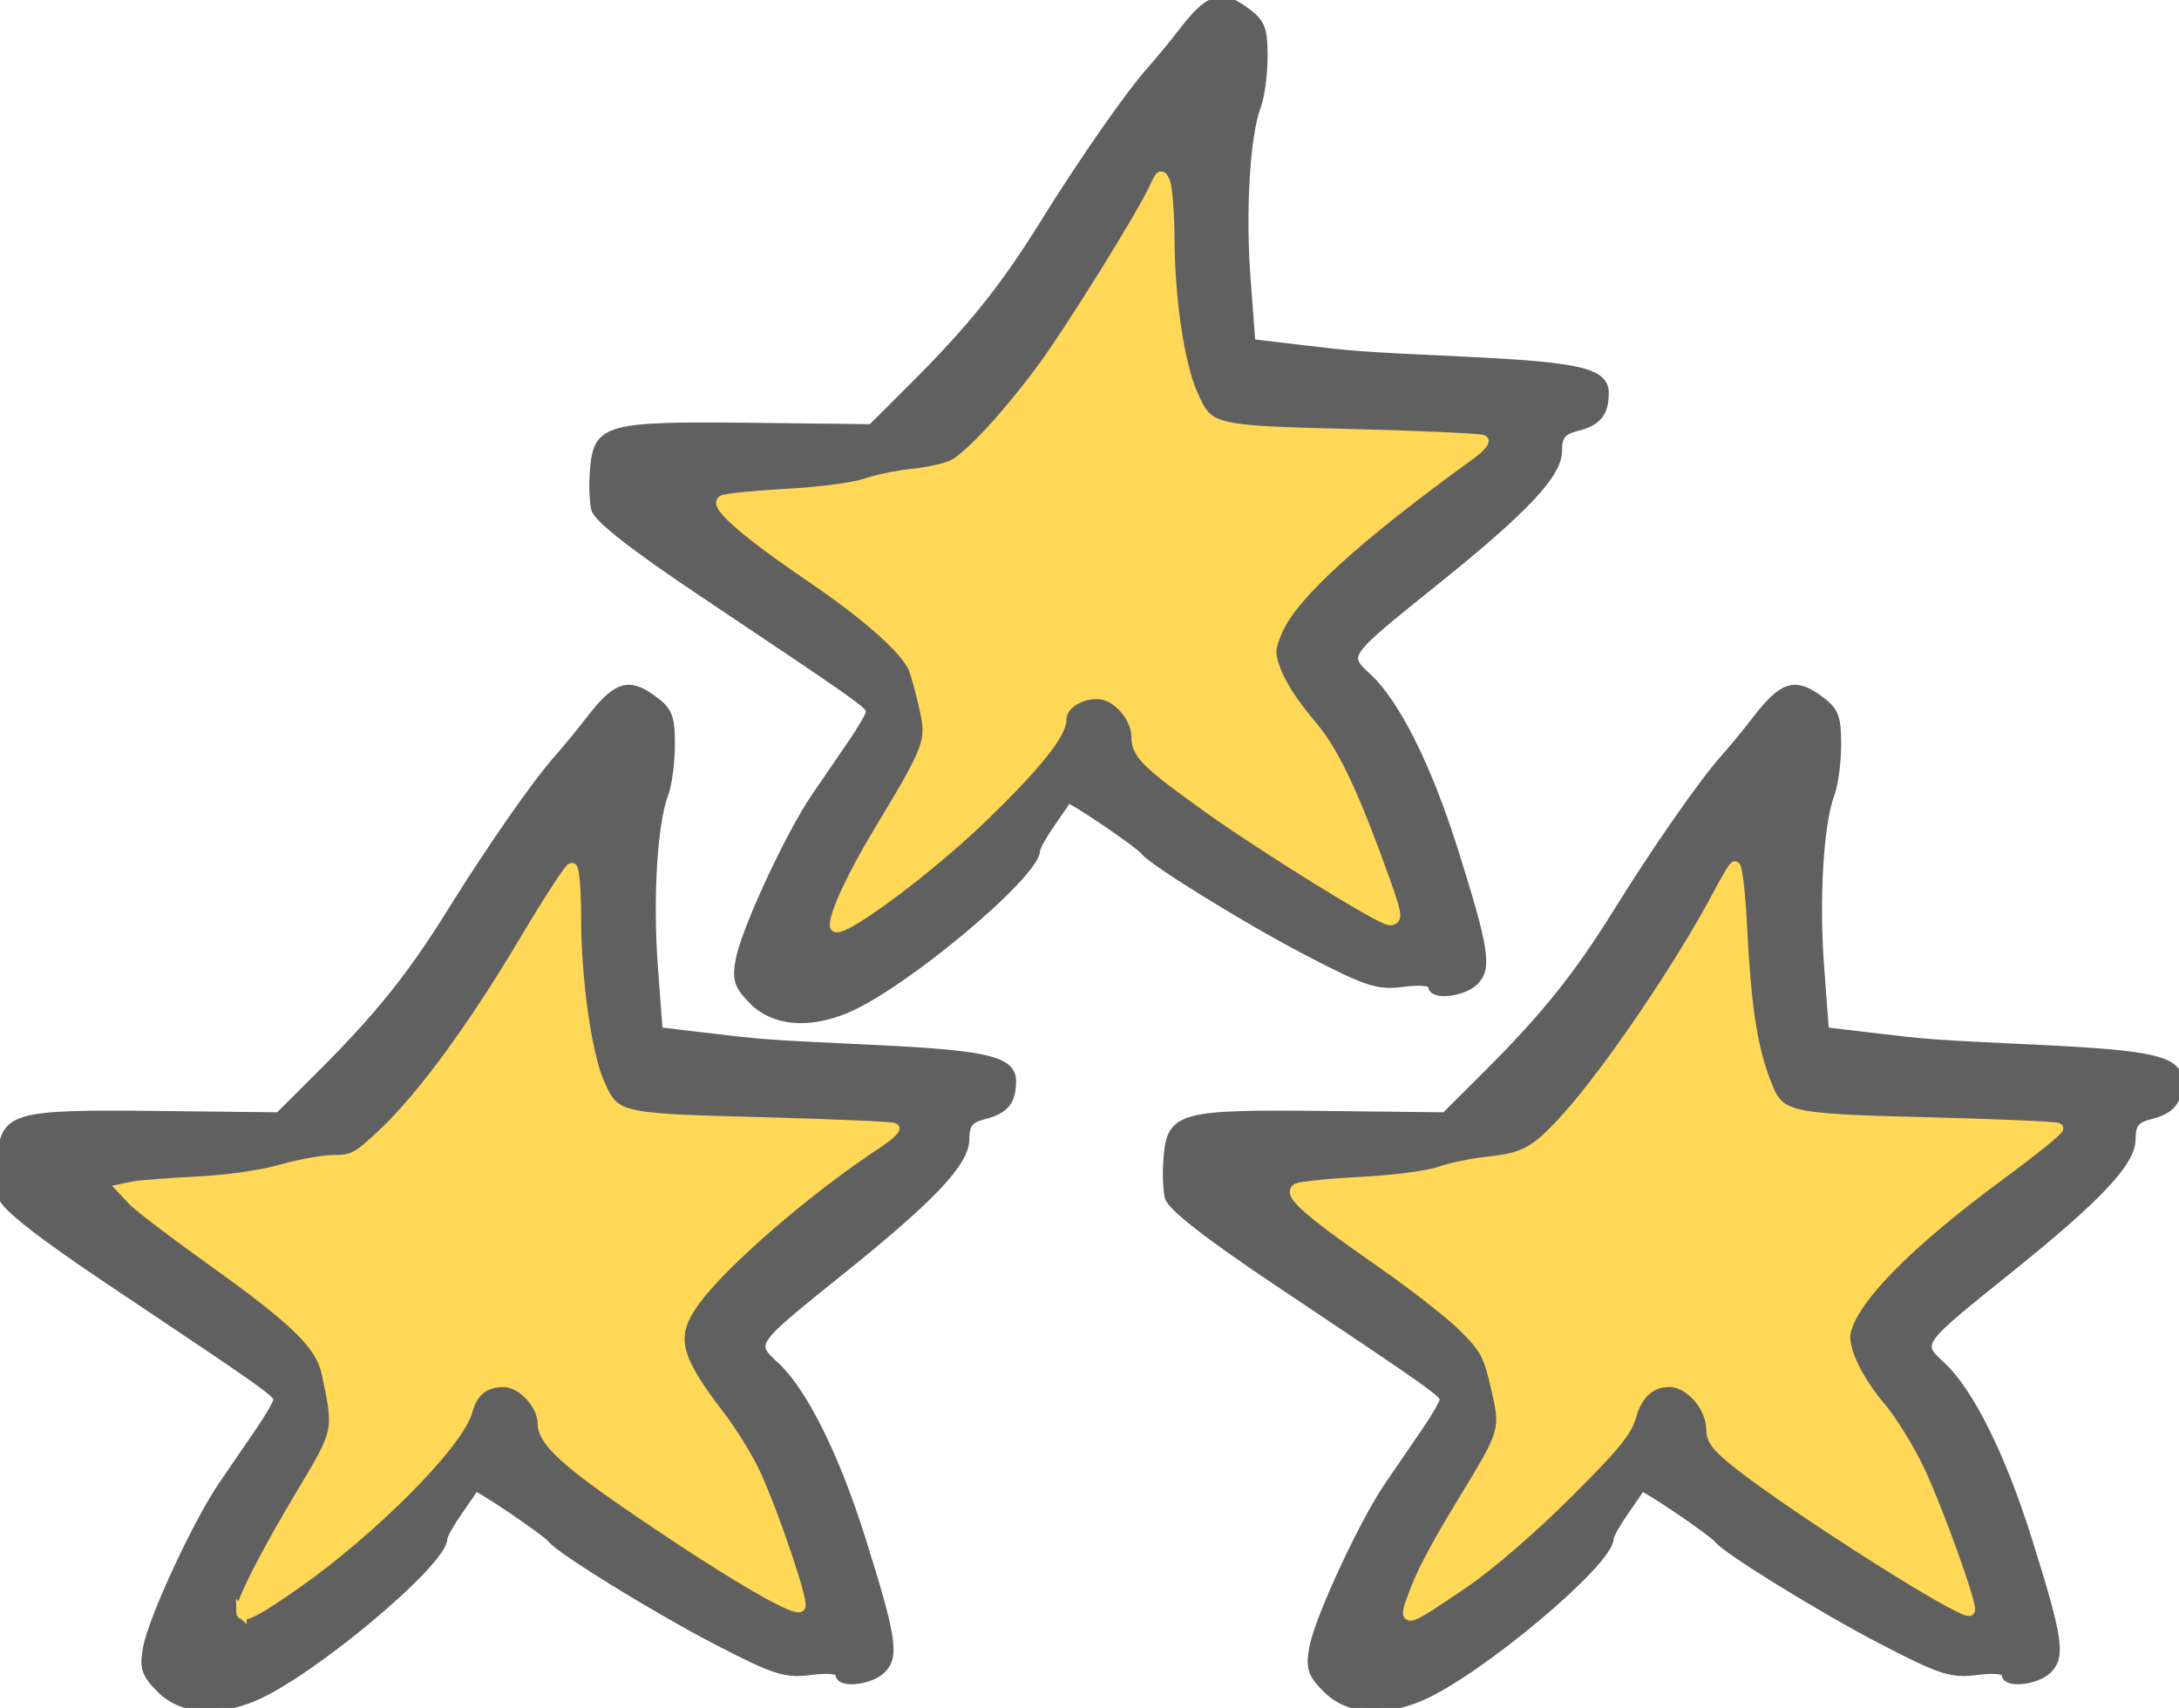 <?xml version="1.0" encoding="UTF-8" standalone="no"?>
<!-- Created with Inkscape (http://www.inkscape.org/) -->

<svg
   xmlns:dc="http://purl.org/dc/elements/1.1/"
   xmlns:cc="http://creativecommons.org/ns#"
   xmlns:rdf="http://www.w3.org/1999/02/22-rdf-syntax-ns#"
   xmlns:svg="http://www.w3.org/2000/svg"
   xmlns="http://www.w3.org/2000/svg"
   xmlns:sodipodi="http://sodipodi.sourceforge.net/DTD/sodipodi-0.dtd"
   xmlns:inkscape="http://www.inkscape.org/namespaces/inkscape"
   width="325.633"
   height="255.29"
   id="svg2"
   version="1.1"
   inkscape:version="0.92.2 5c3e80d, 2017-08-06"
   sodipodi:docname="IconThreeDrawnStarsThreeFilled.svg">
  <defs
     id="defs4" />
  <sodipodi:namedview
     id="base"
     pagecolor="#ffffff"
     bordercolor="#666666"
     borderopacity="1.0"
     inkscape:pageopacity="0.0"
     inkscape:pageshadow="2"
     inkscape:zoom="1.42"
     inkscape:cx="-30.423587"
     inkscape:cy="137.22038"
     inkscape:document-units="px"
     inkscape:current-layer="layer1"
     showgrid="false"
     fit-margin-top="0"
     fit-margin-left="0"
     fit-margin-right="0"
     fit-margin-bottom="0"
     inkscape:window-width="1195"
     inkscape:window-height="805"
     inkscape:window-x="0"
     inkscape:window-y="0"
     inkscape:window-maximized="0" />
  <g
     inkscape:label="Ebene 1"
     inkscape:groupmode="layer"
     id="layer1"
     transform="translate(-196.781,-277.532)">
    <path
       style="fill:#606060;fill-opacity:1;stroke:#606060;stroke-width:1;stroke-miterlimit:4;stroke-dasharray:none;stroke-opacity:1"
       d="m 309.279,427.225 c -2.292,-2.292 -2.608,-3.254 -2.055,-6.25 0.816,-4.42 7.43,-18.696 11.268,-24.32 1.584,-2.322 4.082,-5.971 5.551,-8.111 1.469,-2.139 2.671,-4.245 2.671,-4.679 0,-0.859 -1.844,-2.16 -25,-17.645 -10.217,-6.832 -15.695,-11.118 -16.073,-12.576 -0.315,-1.216 -0.384,-4.087 -0.153,-6.38 0.589,-5.848 2.255,-6.273 23.608,-6.033 l 17.882,0.202 6.118,-6.102 c 8.802,-8.78 13.598,-14.752 19.592,-24.398 5.92,-9.526 12.69,-19.24 16.031,-23 1.222,-1.375 3.365,-3.984 4.763,-5.798 3.886,-5.042 5.748,-5.682 9.258,-3.183 2.601,1.852 2.974,2.728 2.974,6.984 0,2.677 -0.449,6.049 -0.999,7.494 -1.633,4.296 -2.31,15.562 -1.546,25.749 l 0.715,9.54 6.665,0.793 c 8.995,1.071 8.637,1.045 25.665,1.858 16.72,0.798 20.508,1.711 20.485,4.935 -0.022,3.042 -1.117,4.373 -4.245,5.158 -2.167,0.544 -2.74,1.271 -2.74,3.474 0,3.503 -4.979,8.792 -18.501,19.656 -13.597,10.925 -13.517,10.809 -9.915,14.142 4.199,3.885 8.996,13.531 12.89,25.918 4.645,14.779 5.079,17.583 3.037,19.625 -1.788,1.788 -6.511,2.276 -6.511,0.673 0,-0.577 -1.751,-0.746 -4.25,-0.41 -3.744,0.503 -5.441,-0.049 -14.25,-4.635 -9.087,-4.73 -23.26,-13.478 -24.501,-15.122 -0.769,-1.019 -11.155,-8.052 -11.342,-7.68 -0.09,0.18 -1.175,1.772 -2.411,3.537 -1.236,1.765 -2.247,3.573 -2.247,4.017 0,3.595 -19.845,20.222 -28.406,23.798 -5.688,2.377 -10.876,1.92 -14.03,-1.234 z m 21.514,-16.17 c 10.54,-7.358 25.327,-22.462 24.623,-25.152 -0.625,-2.39 3.587,-5.329 6.37,-4.446 2.641,0.838 5.282,5.015 4.664,7.377 -0.394,1.506 2.038,3.675 11.814,10.536 11.301,7.931 25.633,16.564 27.498,16.564 0.977,0 -5.236,-17.477 -8.449,-23.765 -1.331,-2.604 -3.745,-6.085 -5.365,-7.735 -1.62,-1.65 -3.518,-4.598 -4.219,-6.551 -1.085,-3.025 -1.035,-3.987 0.335,-6.5 2.472,-4.533 9.141,-11.179 17.509,-17.449 1.835,-1.375 4.53,-3.419 5.988,-4.543 1.459,-1.124 3.889,-2.821 5.402,-3.773 1.512,-0.952 2.75,-2.072 2.75,-2.49 0,-0.418 -9.113,-0.878 -20.25,-1.023 -19.357,-0.252 -20.348,-0.36 -22.467,-2.467 -3.044,-3.026 -5.283,-14.425 -5.283,-26.892 0,-8.826 -0.184,-9.905 -1.5,-8.812 -0.825,0.685 -1.5,1.683 -1.5,2.218 0,0.535 -1.012,2.391 -2.25,4.123 -1.238,1.733 -3.08,4.727 -4.094,6.654 -3.96,7.526 -13.386,20.691 -18.416,25.721 -4.822,4.822 -5.679,5.283 -9.811,5.283 -2.49,0 -5.806,0.661 -7.368,1.469 -1.789,0.925 -6.415,1.562 -12.496,1.719 -5.311,0.138 -10.124,0.54 -10.696,0.893 -0.954,0.589 3.856,4.97 10.132,9.226 1.375,0.933 4.75,3.229 7.5,5.102 7.511,5.117 12.5,10.193 12.5,12.718 0,1.226 0.52,3.668 1.156,5.426 1.262,3.489 1.096,3.879 -7.84,18.446 -2.193,3.575 -4.235,7.4 -4.538,8.5 -0.303,1.1 -0.875,2.788 -1.271,3.75 -1.183,2.873 0.713,2.056 9.572,-4.129 z"
       id="path3050"
       inkscape:connector-curvature="0" />
    <path
       inkscape:connector-curvature="0"
       id="path3897"
       d="m 220.707,530.082 c -2.292,-2.292 -2.608,-3.254 -2.055,-6.25 0.816,-4.42 7.43,-18.696 11.268,-24.32 1.584,-2.322 4.082,-5.971 5.551,-8.111 1.469,-2.139 2.671,-4.245 2.671,-4.679 0,-0.859 -1.844,-2.16 -25,-17.645 -10.217,-6.832 -15.695,-11.118 -16.073,-12.576 -0.315,-1.216 -0.384,-4.087 -0.153,-6.38 0.589,-5.848 2.255,-6.273 23.608,-6.033 l 17.882,0.202 6.118,-6.102 c 8.802,-8.78 13.598,-14.752 19.592,-24.398 5.92,-9.526 12.69,-19.24 16.031,-23 1.222,-1.375 3.365,-3.984 4.763,-5.798 3.886,-5.042 5.748,-5.682 9.258,-3.183 2.601,1.852 2.974,2.728 2.974,6.984 0,2.677 -0.449,6.049 -0.999,7.494 -1.633,4.296 -2.31,15.562 -1.546,25.749 l 0.715,9.54 6.665,0.793 c 8.995,1.071 8.637,1.045 25.665,1.858 16.72,0.798 20.508,1.711 20.485,4.935 -0.022,3.042 -1.117,4.373 -4.245,5.158 -2.167,0.544 -2.74,1.271 -2.74,3.474 0,3.503 -4.979,8.792 -18.501,19.656 -13.597,10.925 -13.517,10.809 -9.915,14.142 4.199,3.885 8.996,13.531 12.89,25.918 4.645,14.779 5.079,17.583 3.037,19.625 -1.788,1.788 -6.511,2.276 -6.511,0.673 0,-0.577 -1.751,-0.746 -4.25,-0.41 -3.744,0.503 -5.441,-0.049 -14.25,-4.635 -9.087,-4.73 -23.26,-13.478 -24.501,-15.122 -0.769,-1.019 -11.155,-8.052 -11.342,-7.68 -0.09,0.18 -1.175,1.772 -2.411,3.537 -1.236,1.765 -2.247,3.573 -2.247,4.017 0,3.595 -19.845,20.222 -28.406,23.798 -5.688,2.377 -10.876,1.92 -14.03,-1.234 z m 21.514,-16.17 c 10.54,-7.358 25.327,-22.462 24.623,-25.152 -0.625,-2.39 3.587,-5.329 6.37,-4.446 2.641,0.838 5.282,5.015 4.664,7.377 -0.394,1.506 2.038,3.675 11.814,10.536 11.301,7.931 25.633,16.564 27.498,16.564 0.977,0 -5.236,-17.477 -8.449,-23.765 -1.331,-2.604 -3.745,-6.085 -5.365,-7.735 -1.62,-1.65 -3.518,-4.598 -4.219,-6.551 -1.085,-3.025 -1.035,-3.987 0.335,-6.5 2.472,-4.533 9.141,-11.179 17.509,-17.449 1.835,-1.375 4.53,-3.419 5.988,-4.543 1.459,-1.124 3.889,-2.821 5.402,-3.773 1.512,-0.952 2.75,-2.072 2.75,-2.49 0,-0.418 -9.113,-0.878 -20.25,-1.023 -19.357,-0.252 -20.348,-0.36 -22.467,-2.467 -3.044,-3.026 -5.283,-14.425 -5.283,-26.892 0,-8.826 -0.184,-9.905 -1.5,-8.812 -0.825,0.685 -1.5,1.683 -1.5,2.218 0,0.535 -1.012,2.391 -2.25,4.123 -1.238,1.733 -3.08,4.727 -4.094,6.654 -3.96,7.526 -13.386,20.691 -18.416,25.721 -4.822,4.822 -5.679,5.283 -9.811,5.283 -2.49,0 -5.806,0.661 -7.368,1.469 -1.789,0.925 -6.415,1.562 -12.496,1.719 -5.311,0.138 -10.124,0.54 -10.696,0.893 -0.954,0.589 3.856,4.97 10.132,9.226 1.375,0.933 4.75,3.229 7.5,5.102 7.511,5.117 12.5,10.193 12.5,12.718 0,1.226 0.52,3.668 1.156,5.426 1.262,3.489 1.096,3.879 -7.84,18.446 -2.193,3.575 -4.235,7.4 -4.538,8.5 -0.303,1.1 -0.875,2.788 -1.271,3.75 -1.183,2.873 0.713,2.056 9.572,-4.129 z"
       style="fill:#606060;fill-opacity:1;stroke:#606060;stroke-opacity:1" />
    <path
       style="fill:#606060;fill-opacity:1;stroke:#606060;stroke-opacity:1"
       d="m 394.993,530.082 c -2.292,-2.292 -2.608,-3.254 -2.055,-6.25 0.816,-4.42 7.43,-18.696 11.268,-24.32 1.584,-2.322 4.082,-5.971 5.551,-8.111 1.469,-2.139 2.671,-4.245 2.671,-4.679 0,-0.859 -1.844,-2.16 -25,-17.645 -10.217,-6.832 -15.695,-11.118 -16.073,-12.576 -0.315,-1.216 -0.384,-4.087 -0.153,-6.38 0.589,-5.848 2.255,-6.273 23.608,-6.033 l 17.882,0.202 6.118,-6.102 c 8.802,-8.78 13.598,-14.752 19.592,-24.398 5.92,-9.526 12.69,-19.24 16.031,-23 1.222,-1.375 3.365,-3.984 4.763,-5.798 3.886,-5.042 5.748,-5.682 9.258,-3.183 2.601,1.852 2.974,2.728 2.974,6.984 0,2.677 -0.449,6.049 -0.999,7.494 -1.633,4.296 -2.31,15.562 -1.546,25.749 l 0.715,9.54 6.665,0.793 c 8.995,1.071 8.637,1.045 25.665,1.858 16.72,0.798 20.508,1.711 20.485,4.935 -0.022,3.042 -1.117,4.373 -4.245,5.158 -2.167,0.544 -2.74,1.271 -2.74,3.474 0,3.503 -4.979,8.792 -18.501,19.656 -13.597,10.925 -13.517,10.809 -9.915,14.142 4.199,3.885 8.996,13.531 12.89,25.918 4.645,14.779 5.079,17.583 3.037,19.625 -1.788,1.788 -6.511,2.276 -6.511,0.673 0,-0.577 -1.751,-0.746 -4.25,-0.41 -3.744,0.503 -5.441,-0.049 -14.25,-4.635 -9.087,-4.73 -23.26,-13.478 -24.501,-15.122 -0.769,-1.019 -11.155,-8.052 -11.342,-7.68 -0.09,0.18 -1.175,1.772 -2.411,3.537 -1.236,1.765 -2.247,3.573 -2.247,4.017 0,3.595 -19.845,20.222 -28.406,23.798 -5.688,2.377 -10.876,1.92 -14.03,-1.234 z m 21.514,-16.17 c 10.54,-7.358 25.327,-22.462 24.623,-25.152 -0.625,-2.39 3.587,-5.329 6.37,-4.446 2.641,0.838 5.282,5.015 4.664,7.377 -0.394,1.506 2.038,3.675 11.814,10.536 11.301,7.931 25.633,16.564 27.498,16.564 0.977,0 -5.236,-17.477 -8.449,-23.765 -1.331,-2.604 -3.745,-6.085 -5.365,-7.735 -1.62,-1.65 -3.518,-4.598 -4.219,-6.551 -1.085,-3.025 -1.035,-3.987 0.335,-6.5 2.472,-4.533 9.141,-11.179 17.509,-17.449 1.835,-1.375 4.53,-3.419 5.988,-4.543 1.459,-1.124 3.889,-2.821 5.402,-3.773 1.512,-0.952 2.75,-2.072 2.75,-2.49 0,-0.418 -9.113,-0.878 -20.25,-1.023 -19.357,-0.252 -20.348,-0.36 -22.467,-2.467 -3.044,-3.026 -5.283,-14.425 -5.283,-26.892 0,-8.826 -0.184,-9.905 -1.5,-8.812 -0.825,0.685 -1.5,1.683 -1.5,2.218 0,0.535 -1.012,2.391 -2.25,4.123 -1.238,1.733 -3.08,4.727 -4.094,6.654 -3.96,7.526 -13.386,20.691 -18.416,25.721 -4.822,4.822 -5.679,5.283 -9.811,5.283 -2.49,0 -5.806,0.661 -7.368,1.469 -1.789,0.925 -6.415,1.562 -12.496,1.719 -5.311,0.138 -10.124,0.54 -10.696,0.893 -0.954,0.589 3.856,4.97 10.132,9.226 1.375,0.933 4.75,3.229 7.5,5.102 7.511,5.117 12.5,10.193 12.5,12.718 0,1.226 0.52,3.668 1.156,5.426 1.262,3.489 1.096,3.879 -7.84,18.446 -2.193,3.575 -4.235,7.4 -4.538,8.5 -0.303,1.1 -0.875,2.788 -1.271,3.75 -1.183,2.873 0.713,2.056 9.572,-4.129 z"
       id="path3899"
       inkscape:connector-curvature="0" />
    <path
       style="color:#000000;display:inline;overflow:visible;visibility:visible;opacity:1;fill:#ffd858;fill-opacity:1;fill-rule:evenodd;stroke:#ffd858;stroke-width:1.578;stroke-linecap:butt;stroke-linejoin:miter;stroke-miterlimit:4;stroke-dasharray:none;stroke-dashoffset:0;stroke-opacity:1;marker:none;enable-background:accumulate"
       d="m 36.056,240.869 c 9.15e-4,-1.52 3.803,-8.94 9.121,-17.8 5.518,-9.194 5.515,-9.176 3.667,-17.847 -0.895,-4.2 -4.573,-7.805 -17.105,-16.767 -5.666,-4.052 -11.014,-8.125 -11.885,-9.052 l -1.583,-1.685 1.674,-0.343 c 0.921,-0.189 5.16,-0.515 9.42,-0.726 4.563,-0.226 9.772,-0.968 12.674,-1.805 2.71,-0.782 6.299,-1.423 7.975,-1.423 2.744,0 3.475,-0.404 7.333,-4.049 5.779,-5.461 13.421,-15.906 21.124,-28.873 3.509,-5.907 6.65,-10.739 6.982,-10.739 0.331,0 0.604,3.407 0.607,7.57 0.005,9.067 1.579,20.254 3.442,24.466 2.374,5.368 2.537,5.408 24.402,5.98 10.648,0.279 19.52,0.666 19.714,0.86 0.195,0.195 -1,1.242 -2.654,2.328 -10.328,6.782 -23.042,17.78 -27.179,23.513 -3.727,5.163 -3.065,8.27 3.608,16.947 1.947,2.531 4.421,6.538 5.499,8.903 2.872,6.304 7.231,19.261 6.669,19.823 -0.821,0.821 -12.134,-5.926 -26.111,-15.574 -9.191,-6.344 -12.324,-9.346 -12.324,-11.807 0,-2.906 -3.157,-6.254 -5.872,-6.227 -2.915,0.029 -4.611,1.391 -5.431,4.359 -1.342,4.862 -14.107,17.74 -25.554,25.78 -5.972,4.195 -8.214,5.338 -8.213,4.188 z"
       id="path4136"
       inkscape:connector-curvature="0"
       transform="translate(196.781,277.532)" />
    <path
       style="color:#000000;display:inline;overflow:visible;visibility:visible;opacity:1;fill:#ffd858;fill-opacity:1;fill-rule:evenodd;stroke:#ffd858;stroke-width:1.578;stroke-linecap:butt;stroke-linejoin:miter;stroke-miterlimit:4;stroke-dasharray:none;stroke-dashoffset:0;stroke-opacity:1;marker:none;enable-background:accumulate"
       d="m 124.788,138.317 c 0,-1.894 2.667,-7.585 6.635,-14.157 7.524,-12.461 7.849,-13.331 6.791,-18.129 -0.496,-2.248 -1.216,-4.943 -1.601,-5.989 -1.014,-2.754 -6.866,-7.991 -15.428,-13.804 -9.523,-6.467 -14.466,-10.751 -13.185,-11.428 0.518,-0.274 4.849,-0.708 9.625,-0.966 4.776,-0.258 10.005,-0.935 11.62,-1.507 1.615,-0.571 4.838,-1.239 7.162,-1.484 2.324,-0.245 5.022,-0.846 5.996,-1.335 2.43,-1.222 8.036,-7.268 13.208,-14.243 4.285,-5.779 15.132,-23.223 16.961,-27.275 0.882,-1.953 0.997,-2.006 1.535,-0.704 0.32,0.775 0.605,4.736 0.634,8.803 0.062,8.847 1.503,18.382 3.437,22.755 2.429,5.49 2.551,5.521 24.063,6.067 10.443,0.265 19.176,0.67 19.405,0.9 0.23,0.23 -0.633,1.177 -1.917,2.106 -16.992,12.289 -26.429,20.874 -28.775,26.177 -1.147,2.593 -1.236,3.467 -0.559,5.463 0.898,2.649 2.597,5.311 5.893,9.233 2.808,3.342 5.718,9.34 9.398,19.372 3.203,8.73 3.33,9.334 1.967,9.334 -1.289,0 -18.819,-10.859 -27.12,-16.799 -9.208,-6.59 -10.674,-8.043 -10.674,-10.578 0,-3.078 -3.07,-6.426 -5.892,-6.426 -2.92,0 -5.376,1.759 -5.376,3.85 0,2.137 -3.876,6.947 -11.705,14.528 -8.467,8.198 -22.097,18.213 -22.097,16.236 z"
       id="path4157"
       inkscape:connector-curvature="0"
       transform="translate(196.781,277.532)" />
    <path
       style="color:#000000;display:inline;overflow:visible;visibility:visible;opacity:1;fill:#ffd858;fill-opacity:1;fill-rule:evenodd;stroke:#ffd858;stroke-width:1.578;stroke-linecap:butt;stroke-linejoin:miter;stroke-miterlimit:4;stroke-dasharray:none;stroke-dashoffset:0;stroke-opacity:1;marker:none;enable-background:accumulate"
       d="m 210.991,239.095 c 1.342,-3.804 3.258,-7.466 7.922,-15.138 6.093,-10.024 6.14,-10.191 4.674,-16.587 -1.115,-4.864 -1.611,-5.795 -4.776,-8.969 -1.942,-1.948 -7.493,-6.295 -12.334,-9.659 -10.873,-7.556 -14.037,-10.332 -12.627,-11.077 0.554,-0.293 4.875,-0.731 9.602,-0.972 4.727,-0.241 9.956,-0.92 11.62,-1.508 1.664,-0.588 4.927,-1.27 7.251,-1.515 5.559,-0.586 7.199,-1.498 11.76,-6.538 6.414,-7.087 17.345,-23.242 22.898,-33.838 0.91,-1.736 1.921,-3.423 2.248,-3.75 0.327,-0.327 0.813,3.787 1.081,9.142 0.572,11.458 1.471,17.51 3.355,22.598 2.162,5.839 2.533,5.937 24.689,6.507 10.366,0.267 19.004,0.642 19.196,0.834 0.192,0.192 -3.693,3.33 -8.631,6.974 -13.777,10.166 -21.826,18.306 -23.094,23.356 -0.604,2.405 1.494,6.983 5.24,11.438 1.629,1.937 4.177,6.056 5.663,9.155 2.766,5.769 8.123,20.666 7.614,21.175 -0.821,0.821 -25.77,-14.994 -34.518,-21.881 -3.183,-2.506 -4.049,-3.604 -4.049,-5.133 0,-3.499 -3.241,-7.189 -6.316,-7.189 -2.76,0 -4.825,1.842 -5.697,5.083 -0.632,2.347 -2.533,4.657 -9.703,11.786 -5.287,5.257 -11.547,10.652 -15.376,13.253 -8.673,5.89 -8.931,5.973 -7.689,2.453 z"
       id="path4178"
       inkscape:connector-curvature="0"
       transform="translate(196.781,277.532)" />
  </g>
</svg>
